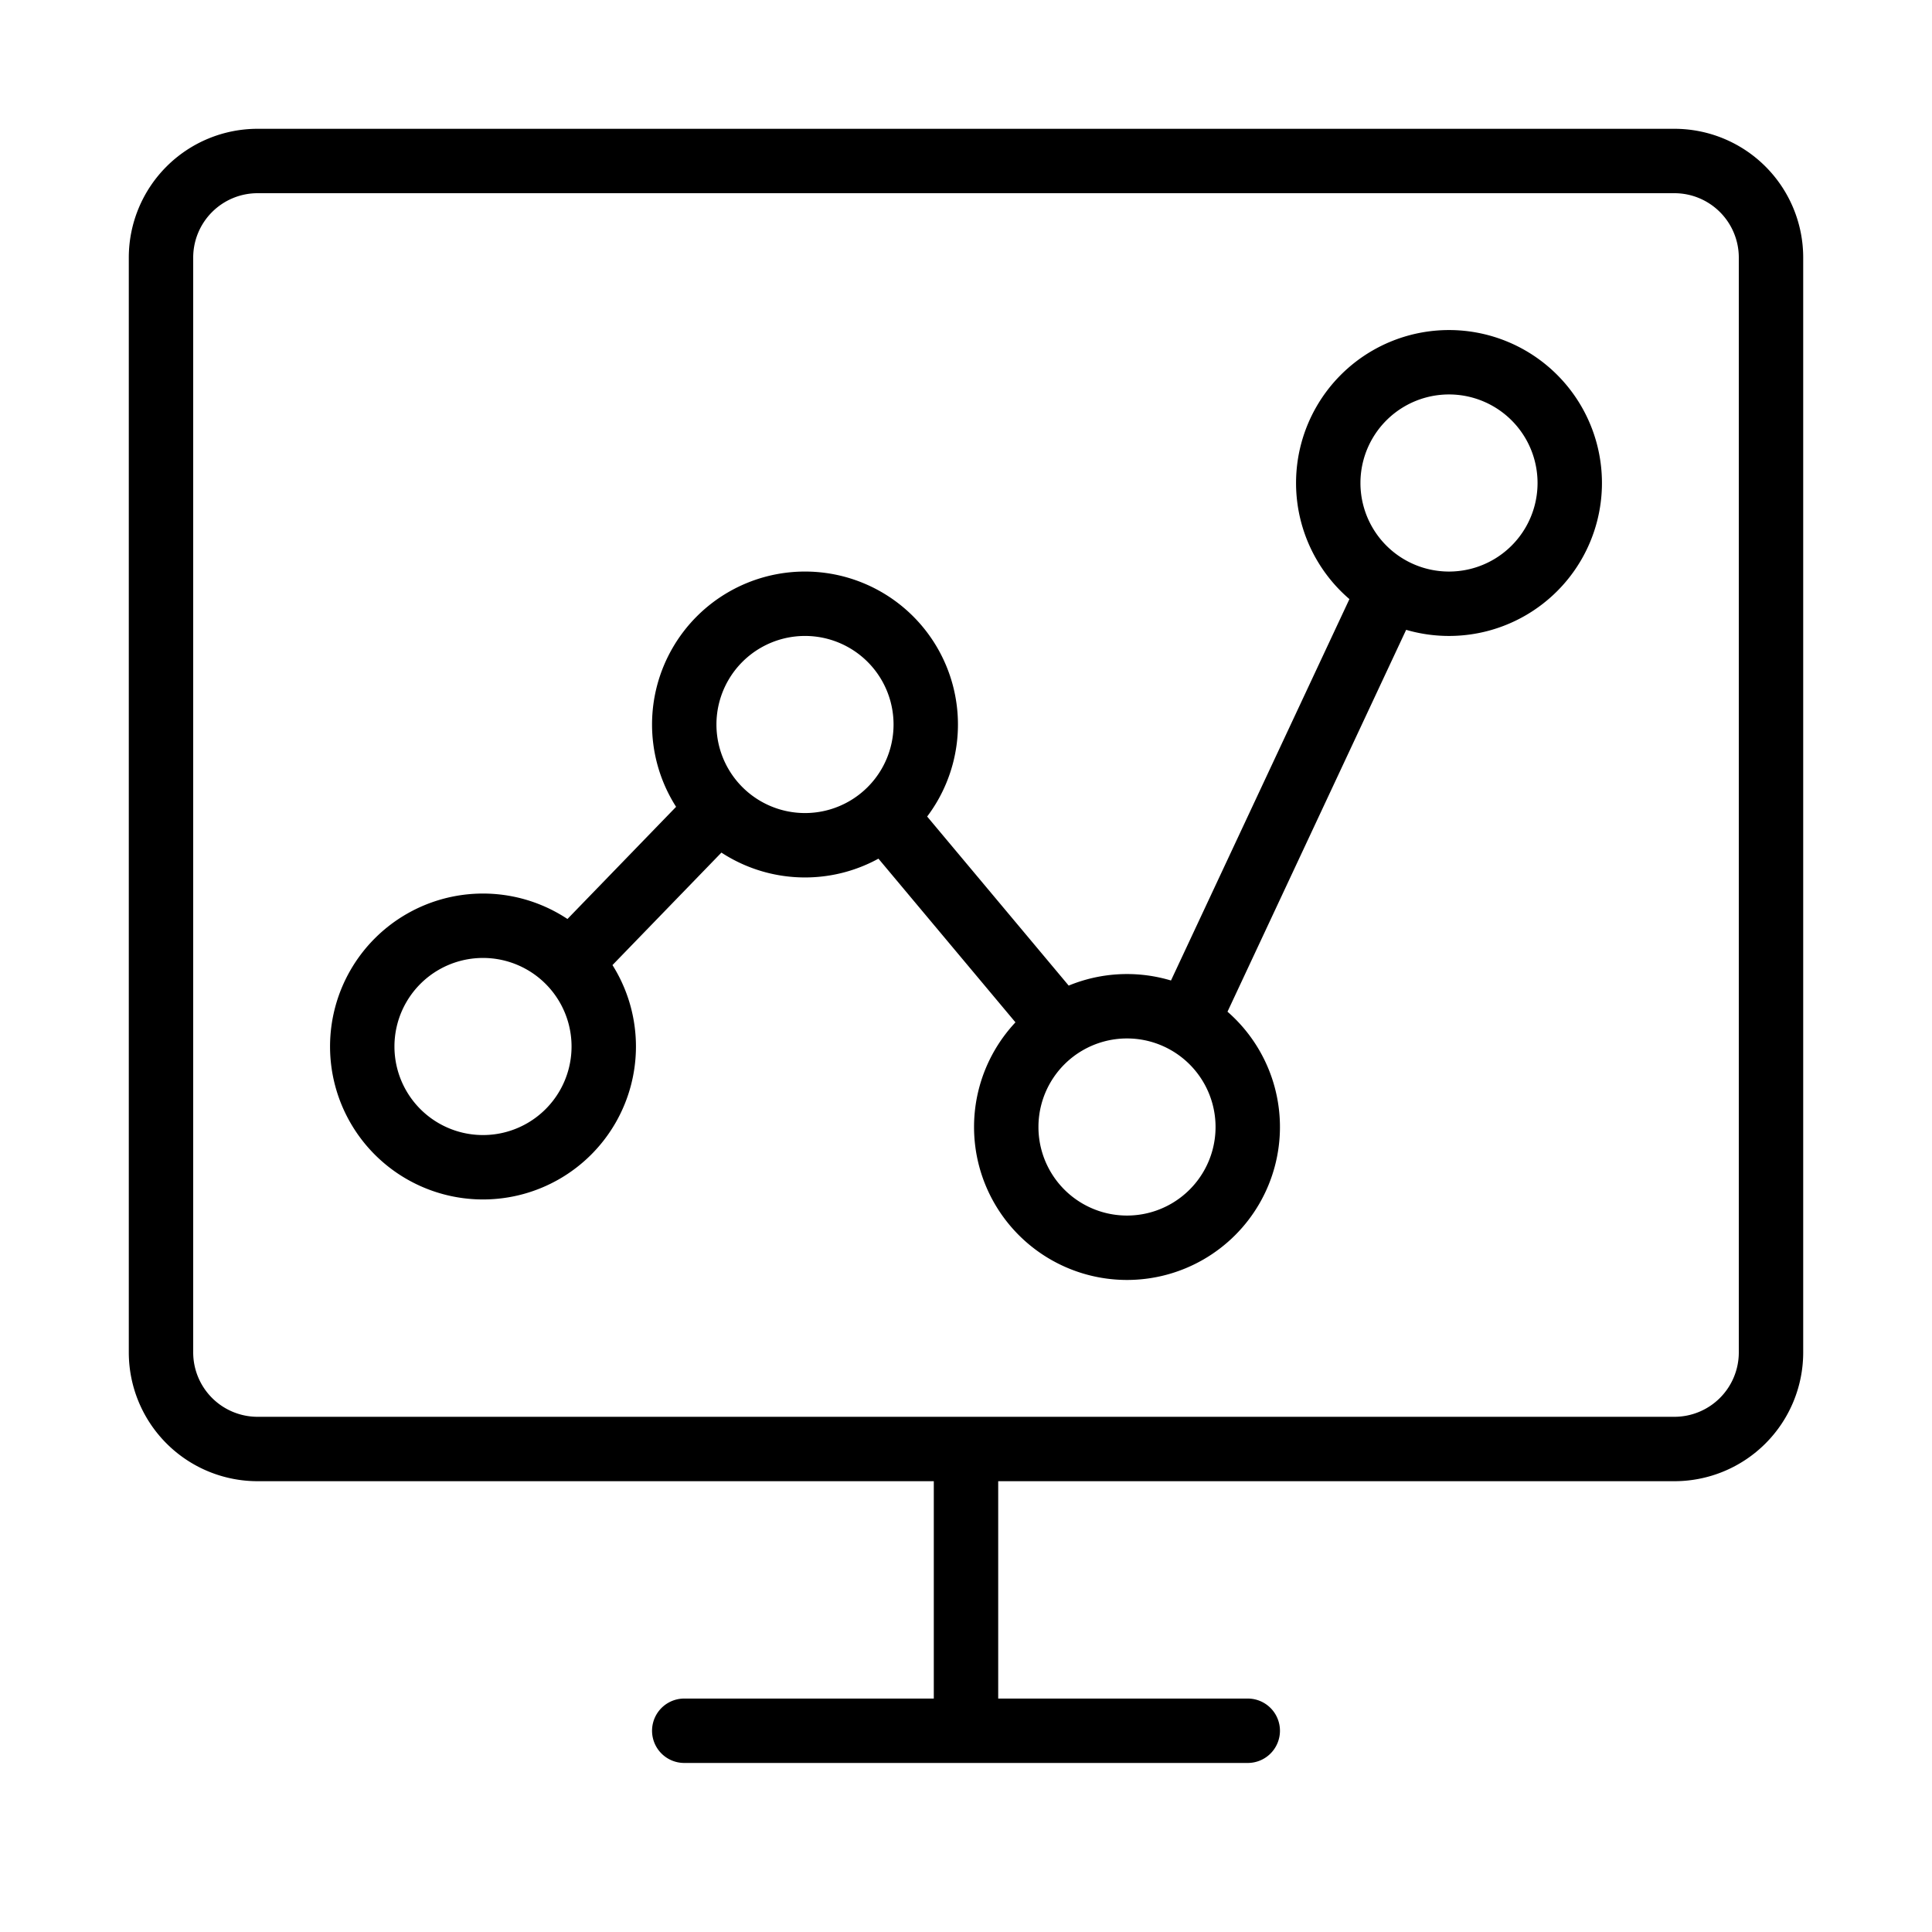 <svg height="60" viewBox="0 0 60 60" width="60" xmlns="http://www.w3.org/2000/svg"><g fill="none" fill-rule="evenodd" stroke="#000" stroke-width="2"><path d="M5 8v34a3 3 0 0 0 3 3h44a3 3 0 0 0 3-3V8a3 3 0 0 0-3-3H8a3 3 0 0 0-3 3zm25 37v7.5" stroke-linecap="square"/><path d="M38.75 53.75h-17.5m.971-28.52l-4.338 4.479M15 36.25a3.75 3.75 0 1 0 0-7.5 3.75 3.75 0 0 0 0 7.5zm10-10a3.75 3.75 0 1 0 0-7.5 3.75 3.75 0 0 0 0 7.5zm20-7.5a3.75 3.75 0 1 0 0-7.5 3.75 3.75 0 0 0 0 7.5zm-10 20a3.75 3.75 0 1 0 0-7.5 3.75 3.75 0 0 0 0 7.5zm-7.4-13.26l5.269 6.294m10.227-13.359l-6 12.825" stroke-linecap="round" stroke-linejoin="round"/></g></svg>